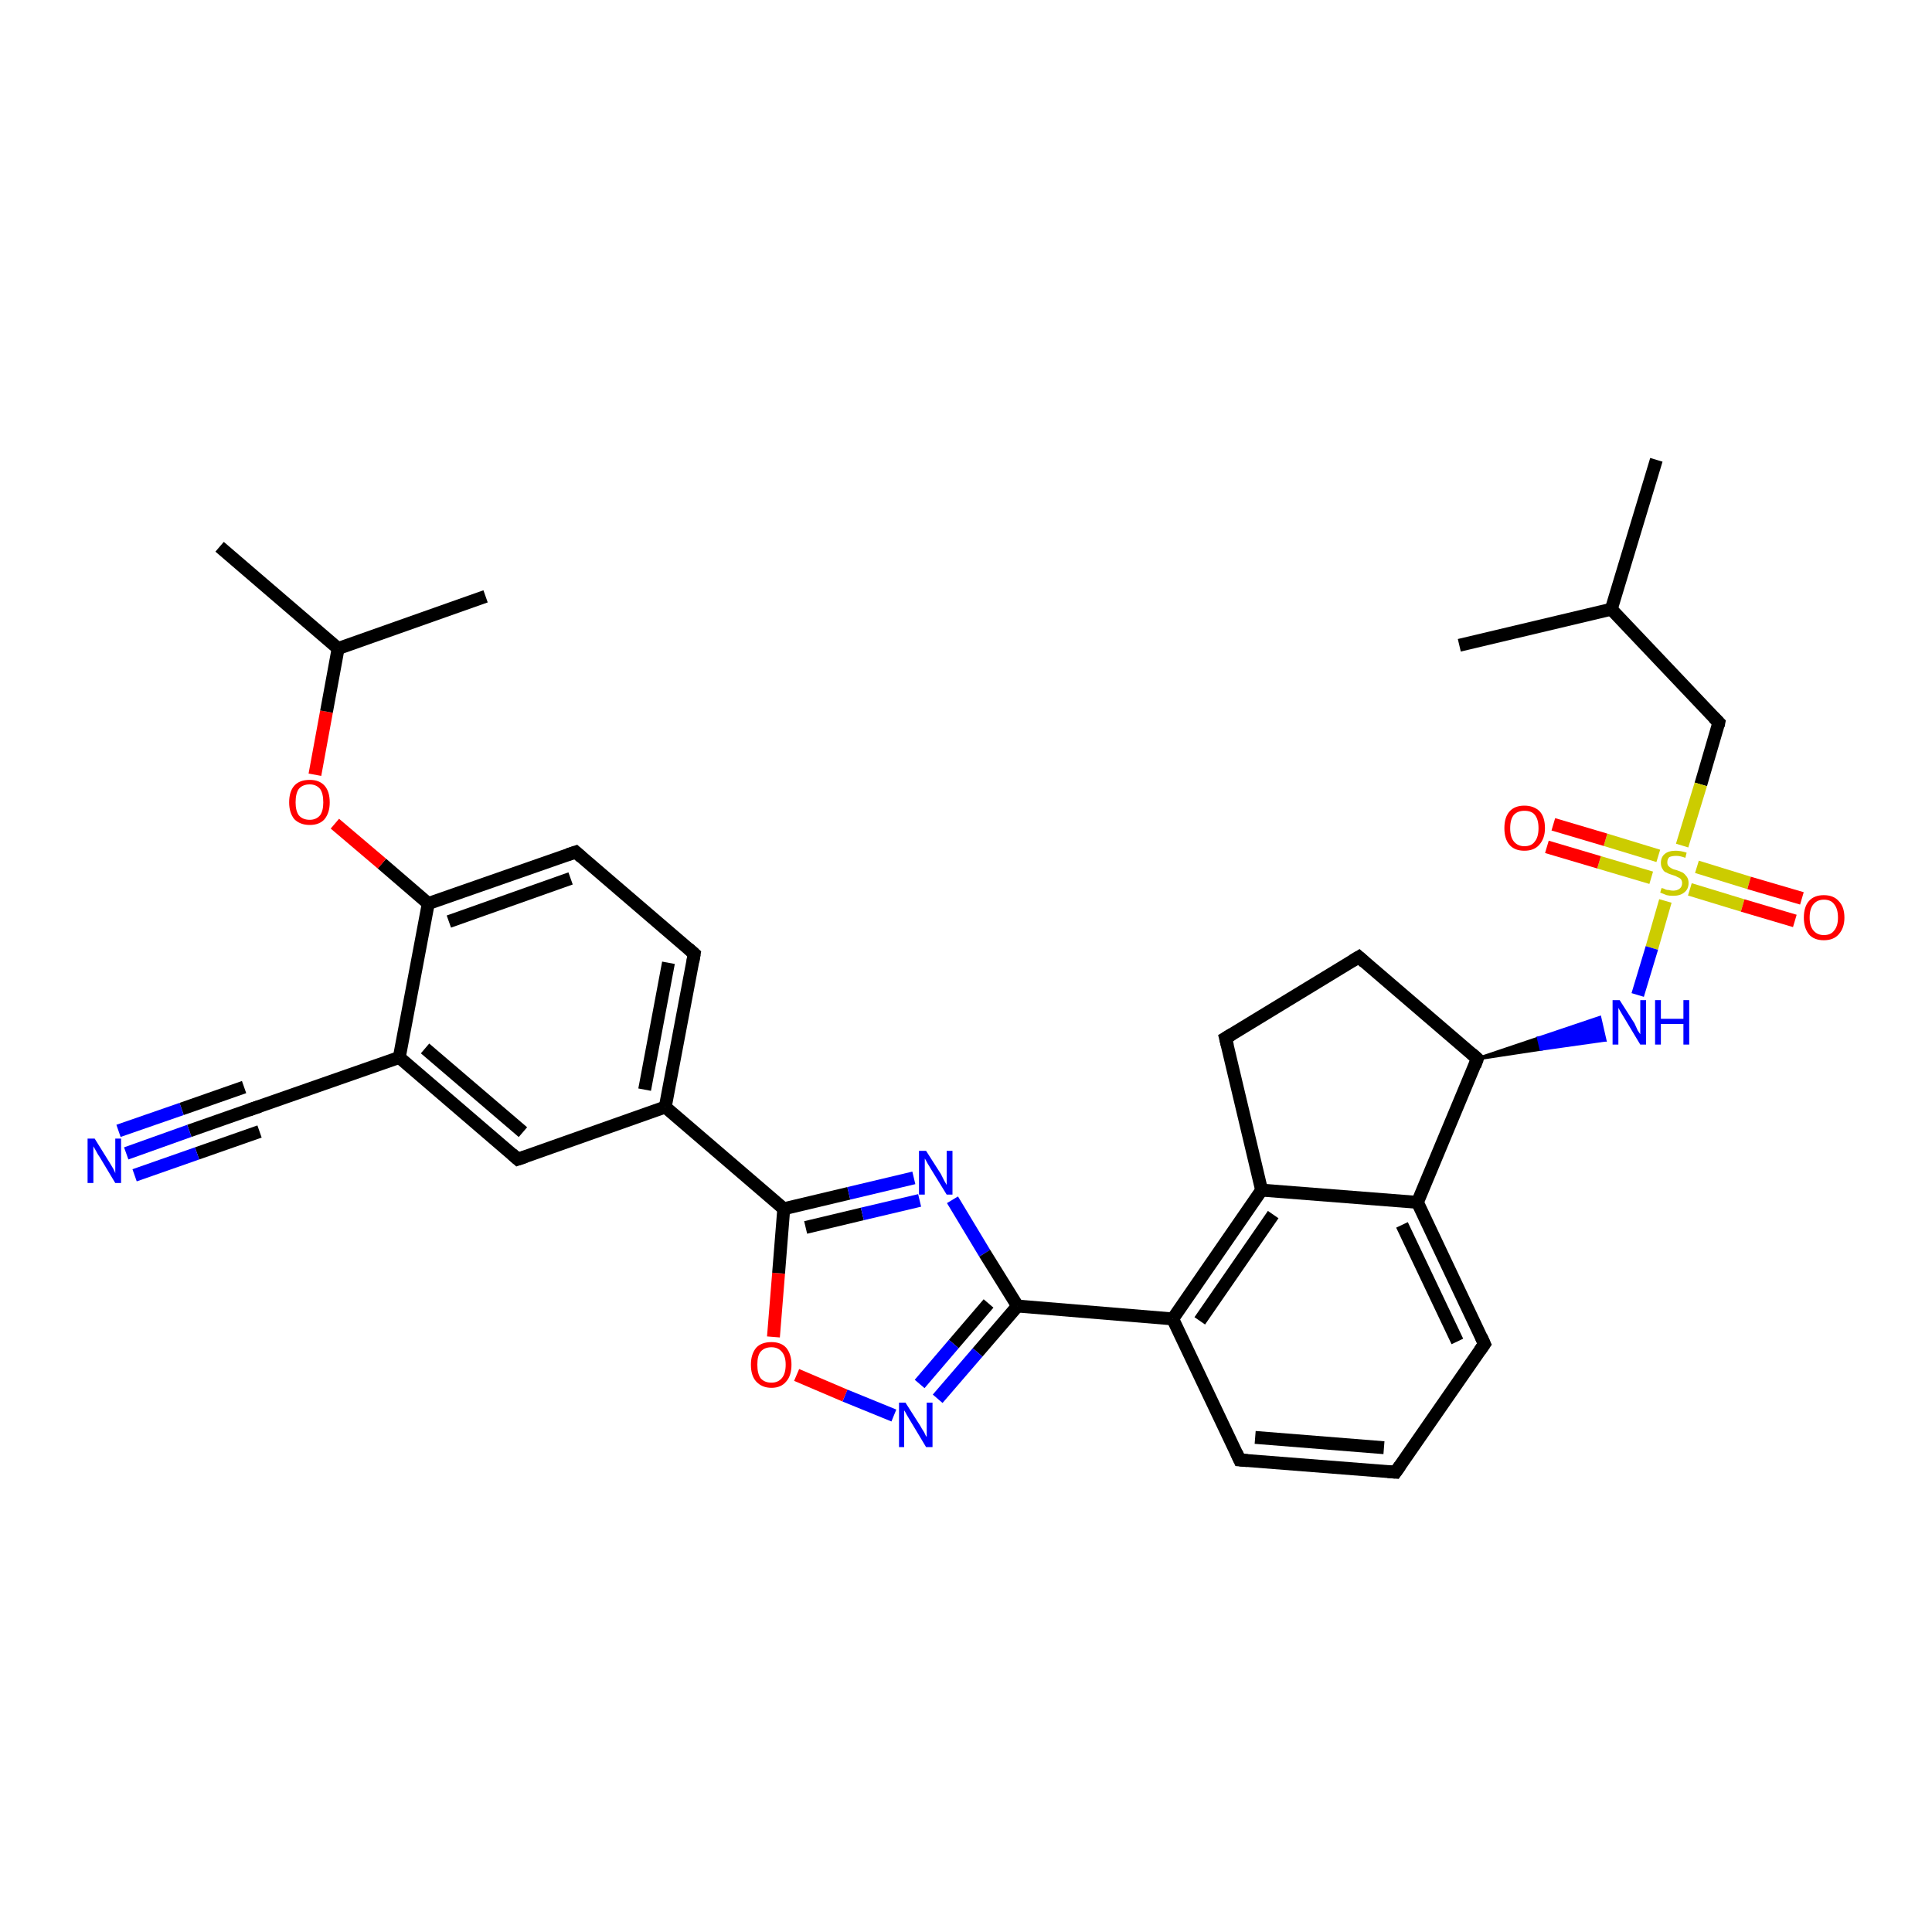 <?xml version='1.0' encoding='iso-8859-1'?>
<svg version='1.1' baseProfile='full'
              xmlns='http://www.w3.org/2000/svg'
                      xmlns:rdkit='http://www.rdkit.org/xml'
                      xmlns:xlink='http://www.w3.org/1999/xlink'
                  xml:space='preserve'
width='300px' height='300px' viewBox='0 0 300 300'>
<!-- END OF HEADER -->
<rect style='opacity:1.0;fill:#FFFFFF;stroke:none' width='300.0' height='300.0' x='0.0' y='0.0'> </rect>
<path class='bond-0 atom-0 atom-1' d='M 257.2,71.4 L 250.2,94.6' style='fill:none;fill-rule:evenodd;stroke:#000000;stroke-width:2.0px;stroke-linecap:butt;stroke-linejoin:miter;stroke-opacity:1' />
<path class='bond-1 atom-1 atom-2' d='M 250.2,94.6 L 226.6,100.2' style='fill:none;fill-rule:evenodd;stroke:#000000;stroke-width:2.0px;stroke-linecap:butt;stroke-linejoin:miter;stroke-opacity:1' />
<path class='bond-2 atom-1 atom-3' d='M 250.2,94.6 L 266.9,112.2' style='fill:none;fill-rule:evenodd;stroke:#000000;stroke-width:2.0px;stroke-linecap:butt;stroke-linejoin:miter;stroke-opacity:1' />
<path class='bond-3 atom-3 atom-4' d='M 266.9,112.2 L 264.1,121.8' style='fill:none;fill-rule:evenodd;stroke:#000000;stroke-width:2.0px;stroke-linecap:butt;stroke-linejoin:miter;stroke-opacity:1' />
<path class='bond-3 atom-3 atom-4' d='M 264.1,121.8 L 261.2,131.3' style='fill:none;fill-rule:evenodd;stroke:#CCCC00;stroke-width:2.0px;stroke-linecap:butt;stroke-linejoin:miter;stroke-opacity:1' />
<path class='bond-4 atom-4 atom-5' d='M 257.5,132.9 L 249.3,130.4' style='fill:none;fill-rule:evenodd;stroke:#CCCC00;stroke-width:2.0px;stroke-linecap:butt;stroke-linejoin:miter;stroke-opacity:1' />
<path class='bond-4 atom-4 atom-5' d='M 249.3,130.4 L 241.2,128.0' style='fill:none;fill-rule:evenodd;stroke:#FF0000;stroke-width:2.0px;stroke-linecap:butt;stroke-linejoin:miter;stroke-opacity:1' />
<path class='bond-4 atom-4 atom-5' d='M 256.4,136.3 L 248.3,133.9' style='fill:none;fill-rule:evenodd;stroke:#CCCC00;stroke-width:2.0px;stroke-linecap:butt;stroke-linejoin:miter;stroke-opacity:1' />
<path class='bond-4 atom-4 atom-5' d='M 248.3,133.9 L 240.2,131.5' style='fill:none;fill-rule:evenodd;stroke:#FF0000;stroke-width:2.0px;stroke-linecap:butt;stroke-linejoin:miter;stroke-opacity:1' />
<path class='bond-5 atom-4 atom-6' d='M 262.4,138.1 L 270.6,140.6' style='fill:none;fill-rule:evenodd;stroke:#CCCC00;stroke-width:2.0px;stroke-linecap:butt;stroke-linejoin:miter;stroke-opacity:1' />
<path class='bond-5 atom-4 atom-6' d='M 270.6,140.6 L 278.7,143.0' style='fill:none;fill-rule:evenodd;stroke:#FF0000;stroke-width:2.0px;stroke-linecap:butt;stroke-linejoin:miter;stroke-opacity:1' />
<path class='bond-5 atom-4 atom-6' d='M 263.5,134.6 L 271.6,137.1' style='fill:none;fill-rule:evenodd;stroke:#CCCC00;stroke-width:2.0px;stroke-linecap:butt;stroke-linejoin:miter;stroke-opacity:1' />
<path class='bond-5 atom-4 atom-6' d='M 271.6,137.1 L 279.8,139.5' style='fill:none;fill-rule:evenodd;stroke:#FF0000;stroke-width:2.0px;stroke-linecap:butt;stroke-linejoin:miter;stroke-opacity:1' />
<path class='bond-6 atom-4 atom-7' d='M 258.6,139.9 L 256.5,147.2' style='fill:none;fill-rule:evenodd;stroke:#CCCC00;stroke-width:2.0px;stroke-linecap:butt;stroke-linejoin:miter;stroke-opacity:1' />
<path class='bond-6 atom-4 atom-7' d='M 256.5,147.2 L 254.3,154.5' style='fill:none;fill-rule:evenodd;stroke:#0000FF;stroke-width:2.0px;stroke-linecap:butt;stroke-linejoin:miter;stroke-opacity:1' />
<path class='bond-7 atom-8 atom-7' d='M 229.4,164.4 L 238.9,161.2 L 239.3,162.9 Z' style='fill:#000000;fill-rule:evenodd;fill-opacity:1;stroke:#000000;stroke-width:0.5px;stroke-linecap:butt;stroke-linejoin:miter;stroke-opacity:1;' />
<path class='bond-7 atom-8 atom-7' d='M 238.9,161.2 L 249.2,161.5 L 248.4,158.0 Z' style='fill:#0000FF;fill-rule:evenodd;fill-opacity:1;stroke:#0000FF;stroke-width:0.5px;stroke-linecap:butt;stroke-linejoin:miter;stroke-opacity:1;' />
<path class='bond-7 atom-8 atom-7' d='M 238.9,161.2 L 239.3,162.9 L 249.2,161.5 Z' style='fill:#0000FF;fill-rule:evenodd;fill-opacity:1;stroke:#0000FF;stroke-width:0.5px;stroke-linecap:butt;stroke-linejoin:miter;stroke-opacity:1;' />
<path class='bond-8 atom-8 atom-9' d='M 229.4,164.4 L 211.0,148.6' style='fill:none;fill-rule:evenodd;stroke:#000000;stroke-width:2.0px;stroke-linecap:butt;stroke-linejoin:miter;stroke-opacity:1' />
<path class='bond-9 atom-9 atom-10' d='M 211.0,148.6 L 190.3,161.2' style='fill:none;fill-rule:evenodd;stroke:#000000;stroke-width:2.0px;stroke-linecap:butt;stroke-linejoin:miter;stroke-opacity:1' />
<path class='bond-10 atom-10 atom-11' d='M 190.3,161.2 L 195.9,184.8' style='fill:none;fill-rule:evenodd;stroke:#000000;stroke-width:2.0px;stroke-linecap:butt;stroke-linejoin:miter;stroke-opacity:1' />
<path class='bond-11 atom-11 atom-12' d='M 195.9,184.8 L 182.1,204.8' style='fill:none;fill-rule:evenodd;stroke:#000000;stroke-width:2.0px;stroke-linecap:butt;stroke-linejoin:miter;stroke-opacity:1' />
<path class='bond-11 atom-11 atom-12' d='M 197.7,188.6 L 186.3,205.1' style='fill:none;fill-rule:evenodd;stroke:#000000;stroke-width:2.0px;stroke-linecap:butt;stroke-linejoin:miter;stroke-opacity:1' />
<path class='bond-12 atom-12 atom-13' d='M 182.1,204.8 L 158.0,202.8' style='fill:none;fill-rule:evenodd;stroke:#000000;stroke-width:2.0px;stroke-linecap:butt;stroke-linejoin:miter;stroke-opacity:1' />
<path class='bond-13 atom-13 atom-14' d='M 158.0,202.8 L 151.8,210.0' style='fill:none;fill-rule:evenodd;stroke:#000000;stroke-width:2.0px;stroke-linecap:butt;stroke-linejoin:miter;stroke-opacity:1' />
<path class='bond-13 atom-13 atom-14' d='M 151.8,210.0 L 145.6,217.2' style='fill:none;fill-rule:evenodd;stroke:#0000FF;stroke-width:2.0px;stroke-linecap:butt;stroke-linejoin:miter;stroke-opacity:1' />
<path class='bond-13 atom-13 atom-14' d='M 153.5,202.4 L 148.1,208.7' style='fill:none;fill-rule:evenodd;stroke:#000000;stroke-width:2.0px;stroke-linecap:butt;stroke-linejoin:miter;stroke-opacity:1' />
<path class='bond-13 atom-13 atom-14' d='M 148.1,208.7 L 142.8,214.9' style='fill:none;fill-rule:evenodd;stroke:#0000FF;stroke-width:2.0px;stroke-linecap:butt;stroke-linejoin:miter;stroke-opacity:1' />
<path class='bond-14 atom-14 atom-15' d='M 138.8,219.8 L 131.2,216.7' style='fill:none;fill-rule:evenodd;stroke:#0000FF;stroke-width:2.0px;stroke-linecap:butt;stroke-linejoin:miter;stroke-opacity:1' />
<path class='bond-14 atom-14 atom-15' d='M 131.2,216.7 L 123.7,213.5' style='fill:none;fill-rule:evenodd;stroke:#FF0000;stroke-width:2.0px;stroke-linecap:butt;stroke-linejoin:miter;stroke-opacity:1' />
<path class='bond-15 atom-15 atom-16' d='M 120.1,207.6 L 120.9,197.7' style='fill:none;fill-rule:evenodd;stroke:#FF0000;stroke-width:2.0px;stroke-linecap:butt;stroke-linejoin:miter;stroke-opacity:1' />
<path class='bond-15 atom-15 atom-16' d='M 120.9,197.7 L 121.7,187.7' style='fill:none;fill-rule:evenodd;stroke:#000000;stroke-width:2.0px;stroke-linecap:butt;stroke-linejoin:miter;stroke-opacity:1' />
<path class='bond-16 atom-16 atom-17' d='M 121.7,187.7 L 103.3,171.9' style='fill:none;fill-rule:evenodd;stroke:#000000;stroke-width:2.0px;stroke-linecap:butt;stroke-linejoin:miter;stroke-opacity:1' />
<path class='bond-17 atom-17 atom-18' d='M 103.3,171.9 L 107.8,148.1' style='fill:none;fill-rule:evenodd;stroke:#000000;stroke-width:2.0px;stroke-linecap:butt;stroke-linejoin:miter;stroke-opacity:1' />
<path class='bond-17 atom-17 atom-18' d='M 100.1,169.2 L 103.8,149.5' style='fill:none;fill-rule:evenodd;stroke:#000000;stroke-width:2.0px;stroke-linecap:butt;stroke-linejoin:miter;stroke-opacity:1' />
<path class='bond-18 atom-18 atom-19' d='M 107.8,148.1 L 89.4,132.3' style='fill:none;fill-rule:evenodd;stroke:#000000;stroke-width:2.0px;stroke-linecap:butt;stroke-linejoin:miter;stroke-opacity:1' />
<path class='bond-19 atom-19 atom-20' d='M 89.4,132.3 L 66.5,140.3' style='fill:none;fill-rule:evenodd;stroke:#000000;stroke-width:2.0px;stroke-linecap:butt;stroke-linejoin:miter;stroke-opacity:1' />
<path class='bond-19 atom-19 atom-20' d='M 88.6,136.4 L 69.7,143.1' style='fill:none;fill-rule:evenodd;stroke:#000000;stroke-width:2.0px;stroke-linecap:butt;stroke-linejoin:miter;stroke-opacity:1' />
<path class='bond-20 atom-20 atom-21' d='M 66.5,140.3 L 59.3,134.1' style='fill:none;fill-rule:evenodd;stroke:#000000;stroke-width:2.0px;stroke-linecap:butt;stroke-linejoin:miter;stroke-opacity:1' />
<path class='bond-20 atom-20 atom-21' d='M 59.3,134.1 L 52.0,127.9' style='fill:none;fill-rule:evenodd;stroke:#FF0000;stroke-width:2.0px;stroke-linecap:butt;stroke-linejoin:miter;stroke-opacity:1' />
<path class='bond-21 atom-21 atom-22' d='M 48.9,120.3 L 50.7,110.5' style='fill:none;fill-rule:evenodd;stroke:#FF0000;stroke-width:2.0px;stroke-linecap:butt;stroke-linejoin:miter;stroke-opacity:1' />
<path class='bond-21 atom-21 atom-22' d='M 50.7,110.5 L 52.5,100.7' style='fill:none;fill-rule:evenodd;stroke:#000000;stroke-width:2.0px;stroke-linecap:butt;stroke-linejoin:miter;stroke-opacity:1' />
<path class='bond-22 atom-22 atom-23' d='M 52.5,100.7 L 34.1,84.9' style='fill:none;fill-rule:evenodd;stroke:#000000;stroke-width:2.0px;stroke-linecap:butt;stroke-linejoin:miter;stroke-opacity:1' />
<path class='bond-23 atom-22 atom-24' d='M 52.5,100.7 L 75.4,92.6' style='fill:none;fill-rule:evenodd;stroke:#000000;stroke-width:2.0px;stroke-linecap:butt;stroke-linejoin:miter;stroke-opacity:1' />
<path class='bond-24 atom-20 atom-25' d='M 66.5,140.3 L 62.0,164.2' style='fill:none;fill-rule:evenodd;stroke:#000000;stroke-width:2.0px;stroke-linecap:butt;stroke-linejoin:miter;stroke-opacity:1' />
<path class='bond-25 atom-25 atom-26' d='M 62.0,164.2 L 39.1,172.2' style='fill:none;fill-rule:evenodd;stroke:#000000;stroke-width:2.0px;stroke-linecap:butt;stroke-linejoin:miter;stroke-opacity:1' />
<path class='bond-26 atom-26 atom-27' d='M 39.1,172.2 L 29.4,175.6' style='fill:none;fill-rule:evenodd;stroke:#000000;stroke-width:2.0px;stroke-linecap:butt;stroke-linejoin:miter;stroke-opacity:1' />
<path class='bond-26 atom-26 atom-27' d='M 29.4,175.6 L 19.6,179.1' style='fill:none;fill-rule:evenodd;stroke:#0000FF;stroke-width:2.0px;stroke-linecap:butt;stroke-linejoin:miter;stroke-opacity:1' />
<path class='bond-26 atom-26 atom-27' d='M 40.3,175.7 L 30.6,179.1' style='fill:none;fill-rule:evenodd;stroke:#000000;stroke-width:2.0px;stroke-linecap:butt;stroke-linejoin:miter;stroke-opacity:1' />
<path class='bond-26 atom-26 atom-27' d='M 30.6,179.1 L 20.9,182.5' style='fill:none;fill-rule:evenodd;stroke:#0000FF;stroke-width:2.0px;stroke-linecap:butt;stroke-linejoin:miter;stroke-opacity:1' />
<path class='bond-26 atom-26 atom-27' d='M 37.9,168.8 L 28.2,172.2' style='fill:none;fill-rule:evenodd;stroke:#000000;stroke-width:2.0px;stroke-linecap:butt;stroke-linejoin:miter;stroke-opacity:1' />
<path class='bond-26 atom-26 atom-27' d='M 28.2,172.2 L 18.4,175.6' style='fill:none;fill-rule:evenodd;stroke:#0000FF;stroke-width:2.0px;stroke-linecap:butt;stroke-linejoin:miter;stroke-opacity:1' />
<path class='bond-27 atom-25 atom-28' d='M 62.0,164.2 L 80.4,180.0' style='fill:none;fill-rule:evenodd;stroke:#000000;stroke-width:2.0px;stroke-linecap:butt;stroke-linejoin:miter;stroke-opacity:1' />
<path class='bond-27 atom-25 atom-28' d='M 66.0,162.8 L 81.2,175.8' style='fill:none;fill-rule:evenodd;stroke:#000000;stroke-width:2.0px;stroke-linecap:butt;stroke-linejoin:miter;stroke-opacity:1' />
<path class='bond-28 atom-16 atom-29' d='M 121.7,187.7 L 131.8,185.3' style='fill:none;fill-rule:evenodd;stroke:#000000;stroke-width:2.0px;stroke-linecap:butt;stroke-linejoin:miter;stroke-opacity:1' />
<path class='bond-28 atom-16 atom-29' d='M 131.8,185.3 L 141.9,182.9' style='fill:none;fill-rule:evenodd;stroke:#0000FF;stroke-width:2.0px;stroke-linecap:butt;stroke-linejoin:miter;stroke-opacity:1' />
<path class='bond-28 atom-16 atom-29' d='M 125.1,190.6 L 133.9,188.5' style='fill:none;fill-rule:evenodd;stroke:#000000;stroke-width:2.0px;stroke-linecap:butt;stroke-linejoin:miter;stroke-opacity:1' />
<path class='bond-28 atom-16 atom-29' d='M 133.9,188.5 L 142.8,186.4' style='fill:none;fill-rule:evenodd;stroke:#0000FF;stroke-width:2.0px;stroke-linecap:butt;stroke-linejoin:miter;stroke-opacity:1' />
<path class='bond-29 atom-12 atom-30' d='M 182.1,204.8 L 192.5,226.7' style='fill:none;fill-rule:evenodd;stroke:#000000;stroke-width:2.0px;stroke-linecap:butt;stroke-linejoin:miter;stroke-opacity:1' />
<path class='bond-30 atom-30 atom-31' d='M 192.5,226.7 L 216.7,228.6' style='fill:none;fill-rule:evenodd;stroke:#000000;stroke-width:2.0px;stroke-linecap:butt;stroke-linejoin:miter;stroke-opacity:1' />
<path class='bond-30 atom-30 atom-31' d='M 194.9,223.2 L 214.9,224.8' style='fill:none;fill-rule:evenodd;stroke:#000000;stroke-width:2.0px;stroke-linecap:butt;stroke-linejoin:miter;stroke-opacity:1' />
<path class='bond-31 atom-31 atom-32' d='M 216.7,228.6 L 230.5,208.7' style='fill:none;fill-rule:evenodd;stroke:#000000;stroke-width:2.0px;stroke-linecap:butt;stroke-linejoin:miter;stroke-opacity:1' />
<path class='bond-32 atom-32 atom-33' d='M 230.5,208.7 L 220.1,186.7' style='fill:none;fill-rule:evenodd;stroke:#000000;stroke-width:2.0px;stroke-linecap:butt;stroke-linejoin:miter;stroke-opacity:1' />
<path class='bond-32 atom-32 atom-33' d='M 226.3,208.3 L 217.7,190.2' style='fill:none;fill-rule:evenodd;stroke:#000000;stroke-width:2.0px;stroke-linecap:butt;stroke-linejoin:miter;stroke-opacity:1' />
<path class='bond-33 atom-33 atom-8' d='M 220.1,186.7 L 229.4,164.4' style='fill:none;fill-rule:evenodd;stroke:#000000;stroke-width:2.0px;stroke-linecap:butt;stroke-linejoin:miter;stroke-opacity:1' />
<path class='bond-34 atom-33 atom-11' d='M 220.1,186.7 L 195.9,184.8' style='fill:none;fill-rule:evenodd;stroke:#000000;stroke-width:2.0px;stroke-linecap:butt;stroke-linejoin:miter;stroke-opacity:1' />
<path class='bond-35 atom-29 atom-13' d='M 147.9,186.3 L 152.9,194.6' style='fill:none;fill-rule:evenodd;stroke:#0000FF;stroke-width:2.0px;stroke-linecap:butt;stroke-linejoin:miter;stroke-opacity:1' />
<path class='bond-35 atom-29 atom-13' d='M 152.9,194.6 L 158.0,202.8' style='fill:none;fill-rule:evenodd;stroke:#000000;stroke-width:2.0px;stroke-linecap:butt;stroke-linejoin:miter;stroke-opacity:1' />
<path class='bond-36 atom-28 atom-17' d='M 80.4,180.0 L 103.3,171.9' style='fill:none;fill-rule:evenodd;stroke:#000000;stroke-width:2.0px;stroke-linecap:butt;stroke-linejoin:miter;stroke-opacity:1' />
<path d='M 266.1,111.4 L 266.9,112.2 L 266.8,112.7' style='fill:none;stroke:#000000;stroke-width:2.0px;stroke-linecap:butt;stroke-linejoin:miter;stroke-opacity:1;' />
<path d='M 228.5,163.6 L 229.4,164.4 L 229.0,165.5' style='fill:none;stroke:#000000;stroke-width:2.0px;stroke-linecap:butt;stroke-linejoin:miter;stroke-opacity:1;' />
<path d='M 211.9,149.4 L 211.0,148.6 L 210.0,149.2' style='fill:none;stroke:#000000;stroke-width:2.0px;stroke-linecap:butt;stroke-linejoin:miter;stroke-opacity:1;' />
<path d='M 191.3,160.6 L 190.3,161.2 L 190.6,162.4' style='fill:none;stroke:#000000;stroke-width:2.0px;stroke-linecap:butt;stroke-linejoin:miter;stroke-opacity:1;' />
<path d='M 107.6,149.3 L 107.8,148.1 L 106.9,147.3' style='fill:none;stroke:#000000;stroke-width:2.0px;stroke-linecap:butt;stroke-linejoin:miter;stroke-opacity:1;' />
<path d='M 90.3,133.1 L 89.4,132.3 L 88.2,132.7' style='fill:none;stroke:#000000;stroke-width:2.0px;stroke-linecap:butt;stroke-linejoin:miter;stroke-opacity:1;' />
<path d='M 40.3,171.8 L 39.1,172.2 L 38.6,172.4' style='fill:none;stroke:#000000;stroke-width:2.0px;stroke-linecap:butt;stroke-linejoin:miter;stroke-opacity:1;' />
<path d='M 79.5,179.2 L 80.4,180.0 L 81.6,179.6' style='fill:none;stroke:#000000;stroke-width:2.0px;stroke-linecap:butt;stroke-linejoin:miter;stroke-opacity:1;' />
<path d='M 192.0,225.6 L 192.5,226.7 L 193.7,226.8' style='fill:none;stroke:#000000;stroke-width:2.0px;stroke-linecap:butt;stroke-linejoin:miter;stroke-opacity:1;' />
<path d='M 215.5,228.5 L 216.7,228.6 L 217.4,227.6' style='fill:none;stroke:#000000;stroke-width:2.0px;stroke-linecap:butt;stroke-linejoin:miter;stroke-opacity:1;' />
<path d='M 229.8,209.7 L 230.5,208.7 L 230.0,207.6' style='fill:none;stroke:#000000;stroke-width:2.0px;stroke-linecap:butt;stroke-linejoin:miter;stroke-opacity:1;' />
<path class='atom-4' d='M 258.0 137.9
Q 258.1 137.9, 258.4 138.0
Q 258.7 138.2, 259.1 138.2
Q 259.5 138.3, 259.8 138.3
Q 260.4 138.3, 260.8 138.0
Q 261.2 137.7, 261.2 137.1
Q 261.2 136.8, 261.0 136.5
Q 260.8 136.3, 260.5 136.2
Q 260.2 136.0, 259.8 135.9
Q 259.1 135.7, 258.8 135.5
Q 258.4 135.4, 258.2 135.0
Q 257.9 134.6, 257.9 134.0
Q 257.9 133.1, 258.5 132.6
Q 259.1 132.1, 260.2 132.1
Q 261.0 132.1, 261.9 132.4
L 261.7 133.2
Q 260.9 132.9, 260.3 132.9
Q 259.6 132.9, 259.2 133.1
Q 258.9 133.4, 258.9 133.9
Q 258.9 134.3, 259.1 134.5
Q 259.3 134.7, 259.5 134.8
Q 259.8 135.0, 260.3 135.1
Q 260.9 135.3, 261.3 135.5
Q 261.6 135.7, 261.9 136.1
Q 262.2 136.5, 262.2 137.1
Q 262.2 138.1, 261.5 138.6
Q 260.9 139.1, 259.8 139.1
Q 259.2 139.1, 258.8 139.0
Q 258.3 138.8, 257.8 138.6
L 258.0 137.9
' fill='#CCCC00'/>
<path class='atom-5' d='M 233.6 128.6
Q 233.6 126.9, 234.4 126.0
Q 235.2 125.1, 236.7 125.1
Q 238.2 125.1, 239.1 126.0
Q 239.9 126.9, 239.9 128.6
Q 239.9 130.2, 239.0 131.2
Q 238.2 132.1, 236.7 132.1
Q 235.2 132.1, 234.4 131.2
Q 233.6 130.3, 233.6 128.6
M 236.7 131.4
Q 237.8 131.4, 238.3 130.7
Q 238.9 130.0, 238.9 128.6
Q 238.9 127.2, 238.3 126.5
Q 237.8 125.9, 236.7 125.9
Q 235.7 125.9, 235.1 126.5
Q 234.5 127.2, 234.5 128.6
Q 234.5 130.0, 235.1 130.7
Q 235.7 131.4, 236.7 131.4
' fill='#FF0000'/>
<path class='atom-6' d='M 280.1 142.5
Q 280.1 140.8, 280.9 139.9
Q 281.7 139.0, 283.2 139.0
Q 284.7 139.0, 285.5 139.9
Q 286.4 140.8, 286.4 142.5
Q 286.4 144.1, 285.5 145.1
Q 284.7 146.0, 283.2 146.0
Q 281.7 146.0, 280.9 145.1
Q 280.1 144.1, 280.1 142.5
M 283.2 145.2
Q 284.3 145.2, 284.8 144.5
Q 285.4 143.8, 285.4 142.5
Q 285.4 141.1, 284.8 140.4
Q 284.3 139.7, 283.2 139.7
Q 282.2 139.7, 281.6 140.4
Q 281.0 141.1, 281.0 142.5
Q 281.0 143.8, 281.6 144.5
Q 282.2 145.2, 283.2 145.2
' fill='#FF0000'/>
<path class='atom-7' d='M 251.5 155.3
L 253.8 158.9
Q 254.0 159.3, 254.3 160.0
Q 254.7 160.6, 254.7 160.6
L 254.7 155.3
L 255.6 155.3
L 255.6 162.2
L 254.7 162.2
L 252.3 158.2
Q 252.0 157.7, 251.7 157.2
Q 251.4 156.7, 251.3 156.5
L 251.3 162.2
L 250.4 162.2
L 250.4 155.3
L 251.5 155.3
' fill='#0000FF'/>
<path class='atom-7' d='M 257.0 155.3
L 257.9 155.3
L 257.9 158.2
L 261.4 158.2
L 261.4 155.3
L 262.3 155.3
L 262.3 162.2
L 261.4 162.2
L 261.4 159.0
L 257.9 159.0
L 257.9 162.2
L 257.0 162.2
L 257.0 155.3
' fill='#0000FF'/>
<path class='atom-14' d='M 140.6 217.8
L 142.9 221.4
Q 143.1 221.8, 143.5 222.4
Q 143.8 223.1, 143.9 223.1
L 143.9 217.8
L 144.8 217.8
L 144.8 224.7
L 143.8 224.7
L 141.4 220.7
Q 141.1 220.2, 140.8 219.7
Q 140.5 219.1, 140.4 219.0
L 140.4 224.7
L 139.6 224.7
L 139.6 217.8
L 140.6 217.8
' fill='#0000FF'/>
<path class='atom-15' d='M 116.6 211.9
Q 116.6 210.3, 117.4 209.3
Q 118.2 208.4, 119.8 208.4
Q 121.3 208.4, 122.1 209.3
Q 122.9 210.3, 122.9 211.9
Q 122.9 213.6, 122.1 214.5
Q 121.3 215.5, 119.8 215.5
Q 118.3 215.5, 117.4 214.5
Q 116.6 213.6, 116.6 211.9
M 119.8 214.7
Q 120.8 214.7, 121.4 214.0
Q 122.0 213.3, 122.0 211.9
Q 122.0 210.6, 121.4 209.9
Q 120.8 209.2, 119.8 209.2
Q 118.7 209.2, 118.1 209.9
Q 117.6 210.5, 117.6 211.9
Q 117.6 213.3, 118.1 214.0
Q 118.7 214.7, 119.8 214.7
' fill='#FF0000'/>
<path class='atom-21' d='M 44.9 124.6
Q 44.9 122.9, 45.7 122.0
Q 46.5 121.1, 48.1 121.1
Q 49.6 121.1, 50.4 122.0
Q 51.2 122.9, 51.2 124.6
Q 51.2 126.2, 50.4 127.2
Q 49.6 128.1, 48.1 128.1
Q 46.6 128.1, 45.7 127.2
Q 44.9 126.2, 44.9 124.6
M 48.1 127.3
Q 49.1 127.3, 49.7 126.6
Q 50.2 125.9, 50.2 124.6
Q 50.2 123.2, 49.7 122.5
Q 49.1 121.8, 48.1 121.8
Q 47.0 121.8, 46.4 122.5
Q 45.9 123.2, 45.9 124.6
Q 45.9 125.9, 46.4 126.6
Q 47.0 127.3, 48.1 127.3
' fill='#FF0000'/>
<path class='atom-27' d='M 14.7 176.8
L 17.0 180.5
Q 17.2 180.8, 17.6 181.5
Q 17.9 182.1, 17.9 182.2
L 17.9 176.8
L 18.8 176.8
L 18.8 183.7
L 17.9 183.7
L 15.5 179.7
Q 15.2 179.3, 14.9 178.7
Q 14.6 178.2, 14.5 178.0
L 14.5 183.7
L 13.6 183.7
L 13.6 176.8
L 14.7 176.8
' fill='#0000FF'/>
<path class='atom-29' d='M 143.8 178.7
L 146.1 182.3
Q 146.3 182.7, 146.6 183.3
Q 147.0 184.0, 147.0 184.0
L 147.0 178.7
L 147.9 178.7
L 147.9 185.5
L 147.0 185.5
L 144.6 181.6
Q 144.3 181.1, 144.0 180.6
Q 143.7 180.0, 143.6 179.9
L 143.6 185.5
L 142.7 185.5
L 142.7 178.7
L 143.8 178.7
' fill='#0000FF'/>
</svg>
